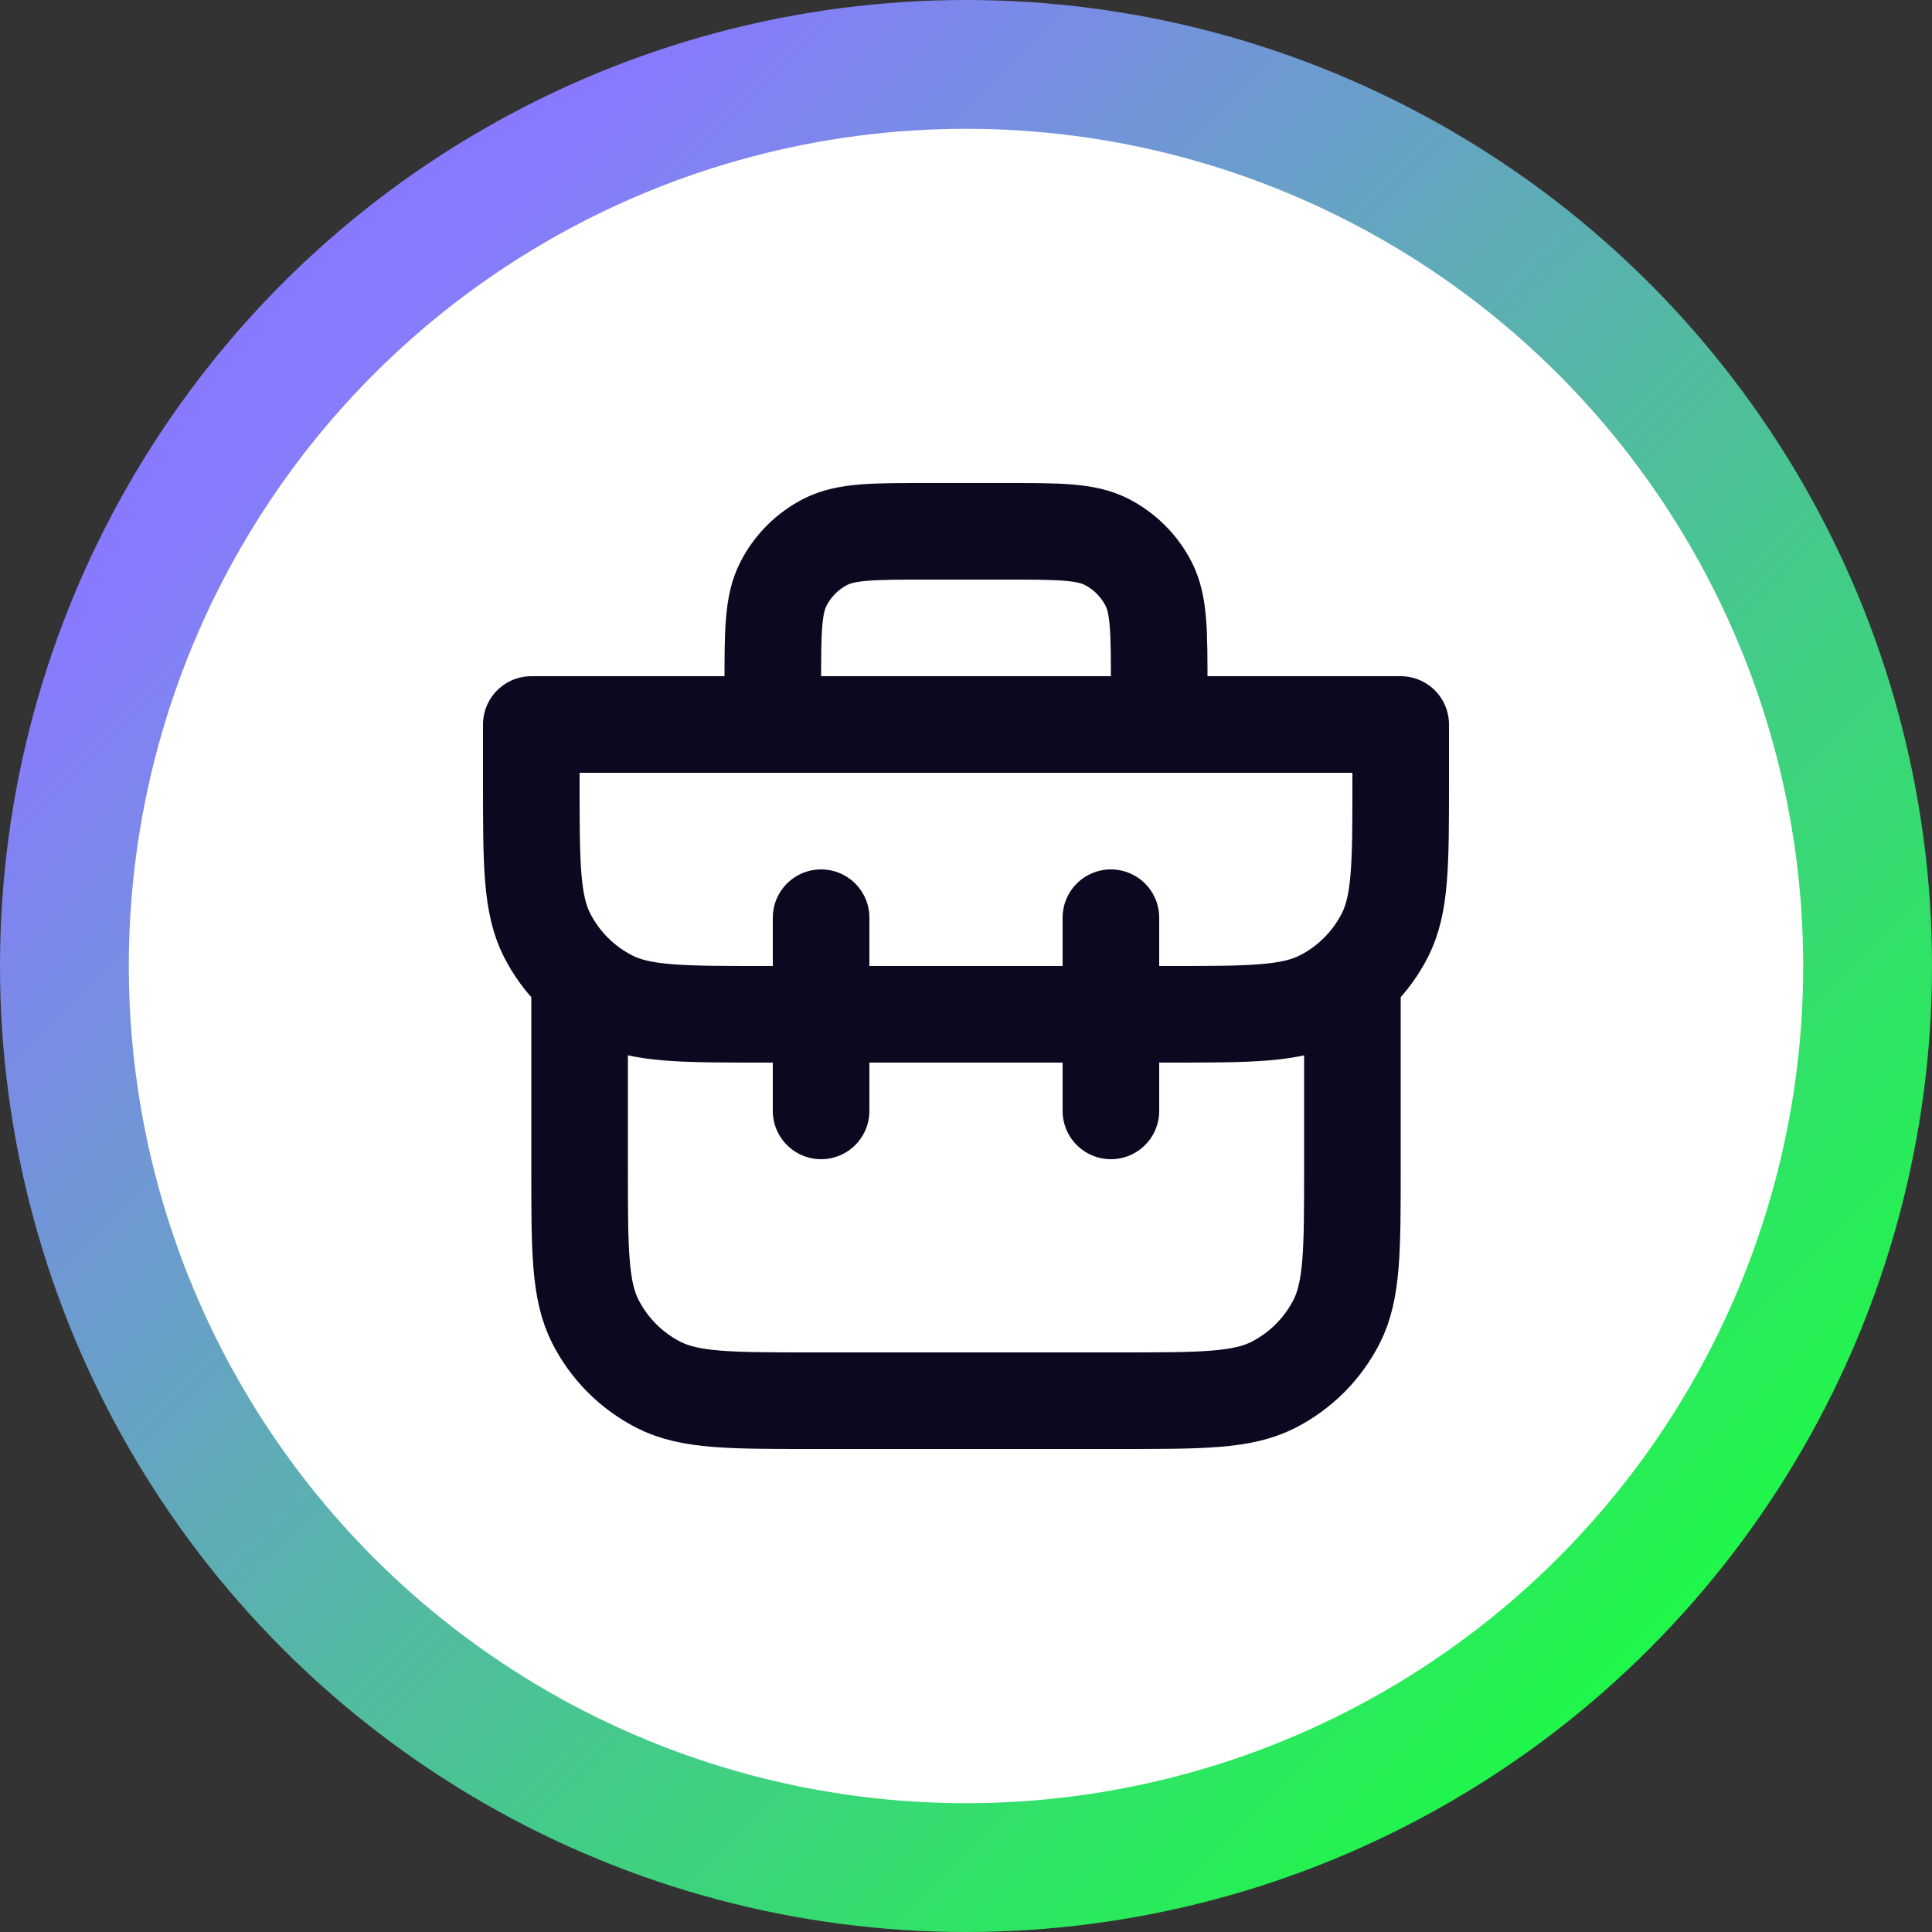<svg width="30" height="30" viewBox="0 0 30 30" fill="none" xmlns="http://www.w3.org/2000/svg">
<rect x="0" y="0" width="30" height="30" fill="#333333" stroke="none"/>
<circle cx="15" cy="15" r="14" fill="white" stroke="url(#paint0_linear_3957_870)" stroke-width="2"/>
<path d="M18 11.25V10.65C18 9.81 18 9.39 17.837 9.069C17.693 8.787 17.463 8.557 17.181 8.413C16.86 8.25 16.44 8.25 15.6 8.25H14.4C13.56 8.25 13.14 8.25 12.819 8.413C12.537 8.557 12.307 8.787 12.164 9.069C12 9.39 12 9.81 12 10.65V11.25M9 15.177V18.15C9 19.41 9 20.04 9.245 20.521C9.461 20.945 9.805 21.289 10.229 21.505C10.71 21.75 11.34 21.75 12.6 21.75H17.4C18.66 21.75 19.29 21.75 19.771 21.505C20.195 21.289 20.539 20.945 20.755 20.521C21 20.04 21 19.41 21 18.15V15.177M12.75 17.25V14.25M17.25 17.25V14.25M8.25 11.25H21.75V12.15C21.75 13.41 21.75 14.04 21.505 14.521C21.289 14.945 20.945 15.289 20.521 15.505C20.04 15.75 19.41 15.75 18.15 15.75H11.85C10.59 15.75 9.96 15.75 9.479 15.505C9.055 15.289 8.711 14.945 8.495 14.521C8.25 14.04 8.25 13.41 8.25 12.15V11.25Z" stroke="#0C0820" stroke-width="1.5" stroke-linecap="round" stroke-linejoin="round"/>
<defs>
<linearGradient id="paint0_linear_3957_870" x1="5.4" y1="5.4" x2="27" y2="27" gradientUnits="userSpaceOnUse">
<stop stop-color="#887AFF"/>
<stop offset="1" stop-color="#18FF3D"/>
</linearGradient>
</defs>
</svg>
